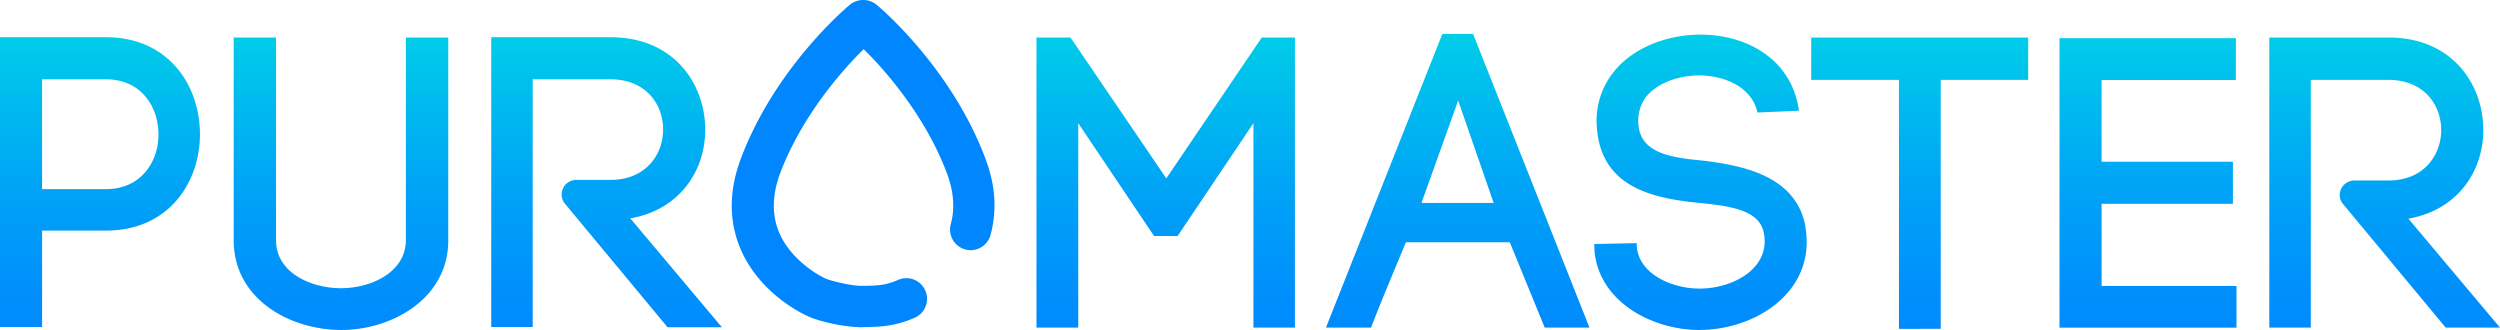 <svg xmlns="http://www.w3.org/2000/svg" viewBox="0 0 837.7 110.58"><defs><linearGradient id="linear-gradient" x1="500" y1="107.61" x2="500" y2="223" gradientTransform="translate(-81.2 -101.73)" gradientUnits="userSpaceOnUse"><stop offset=".01" stop-color="#00d2e7"/><stop offset=".1" stop-color="#00c8ea"/><stop offset=".49" stop-color="#00a4f6"/><stop offset=".8" stop-color="#008ffc"/><stop offset="1" stop-color="#0087ff"/></linearGradient></defs><path fill="url(#linear-gradient)" d="M35.5,12.47c21,0,31.5,16.2,31.5,32.5s-10.6,32.3-31.5,32.3H14.1v32.3H0V12.47Zm0,50.9c11.8,0,17.6-9.2,17.6-18.3,0-9.3-5.8-18.5-17.6-18.5H14.1v36.8Zm42.8,17.1V12.57H92.5v68c0,10.7,11.5,16,21.8,16,10.1,0,21.7-5.4,21.7-16.1V12.57h14.2v68c0,19.7-19.2,30-35.8,30-17.2,0-36.1-10.3-36.1-30.1Zm109.9-15.3a4.92,4.92,0,0,1,4.9-4.9h11.5c11.8,0,17.6-8.5,17.6-16.9s-5.8-16.8-17.6-16.8H178.5v83H164.6V12.47h40c21.1,0,31.7,15.5,31.7,31,0,13.7-8.5,26.8-25.1,29.7l30.7,36.5H223.7l-34.3-41.3a4.72,4.72,0,0,1-1.2-3.2Zm173.1,44.6h-14V12.57h11.4l32.1,47.2,32-47.2h11.1v97.2H420V41.27l-25.4,37.8h-7.9l-25.4-37.8Zm144.6-28.6H471.1c-3.7,8.9-8.6,20.5-11.7,28.6H444.3l39-98.4h10.3l39,98.4h-15ZM476.3,68h24.2l-11.9-34.3Zm112.6-30.3C587,29,577.5,25.17,569,25.27c-6.5.1-13.7,2.4-17.6,7.4a13.35,13.35,0,0,0-2.4,9c.7,10,11.7,11.2,22.1,12.2,13.3,1.7,29.8,5.1,33.6,20.7a35.32,35.32,0,0,1,.7,6.4c0,18.7-18.6,29.6-36.1,29.6-15,0-33.2-8.9-35-26.2l-.1-2.6,14.2-.3.1,2.1V83c1,9,11.9,13.7,21,13.7,10.4,0,21.8-5.8,21.8-15.8a13.61,13.61,0,0,0-.4-3.3c-1.7-7.4-11.7-8.6-21.4-9.6-15.1-1.5-32.9-4.9-34.4-25.1V43a26.16,26.16,0,0,1,5.3-18.5c6.5-8.5,18.2-12.9,29.4-12.9,15,0,30.5,7.8,33,25.5Zm47.4,72.5V26.77H606.9V12.57h72.7v14.2H650.3v83.4Zm68-14.4h45.1v14H690.1v-97h59.1v14h-45v27.4h44v14.1h-44v27.5ZM784,65.37a4.92,4.92,0,0,1,4.9-4.9h11.5c11.8,0,17.6-8.5,17.6-16.9s-5.8-16.8-17.6-16.8H774.3v83H760.4V12.57h40c21.1,0,31.7,15.5,31.7,31,0,13.7-8.5,26.8-25.1,29.7l30.7,36.5H819.5l-34.3-41.3a4.61,4.61,0,0,1-1.2-3.1Z"/><path fill="#0087ff" d="M288.5,109.67a57,57,0,0,1-15.8-2.9c-4.1-1.4-17.4-8.3-23.9-21.9-4.6-9.7-4.8-20.3-.6-31.6,11.5-30.7,35.6-50.9,36.6-51.7a7.07,7.07,0,0,1,8.9,0c1,.8,25.1,21.1,36.5,51.6,3.4,8.9,3.9,17.5,1.7,25.6a6.9,6.9,0,0,1-13.3-3.7c1.4-5.1,1-10.9-1.3-17-7.4-19.6-20.9-34.7-27.9-41.6-7,6.9-20.6,22.1-28,41.6-2.8,7.6-2.8,14.5,0,20.6,4.4,9.3,14.1,14.3,15.8,14.9,4,1.3,9.3,2.3,11.8,2.2h.4c5.4,0,7.9-.4,11.6-2a6.92,6.92,0,0,1,5.5,12.7c-6,2.6-10.6,3.1-16.7,3.1h-.2A5.06,5.06,0,0,1,288.5,109.67Z"/></svg>